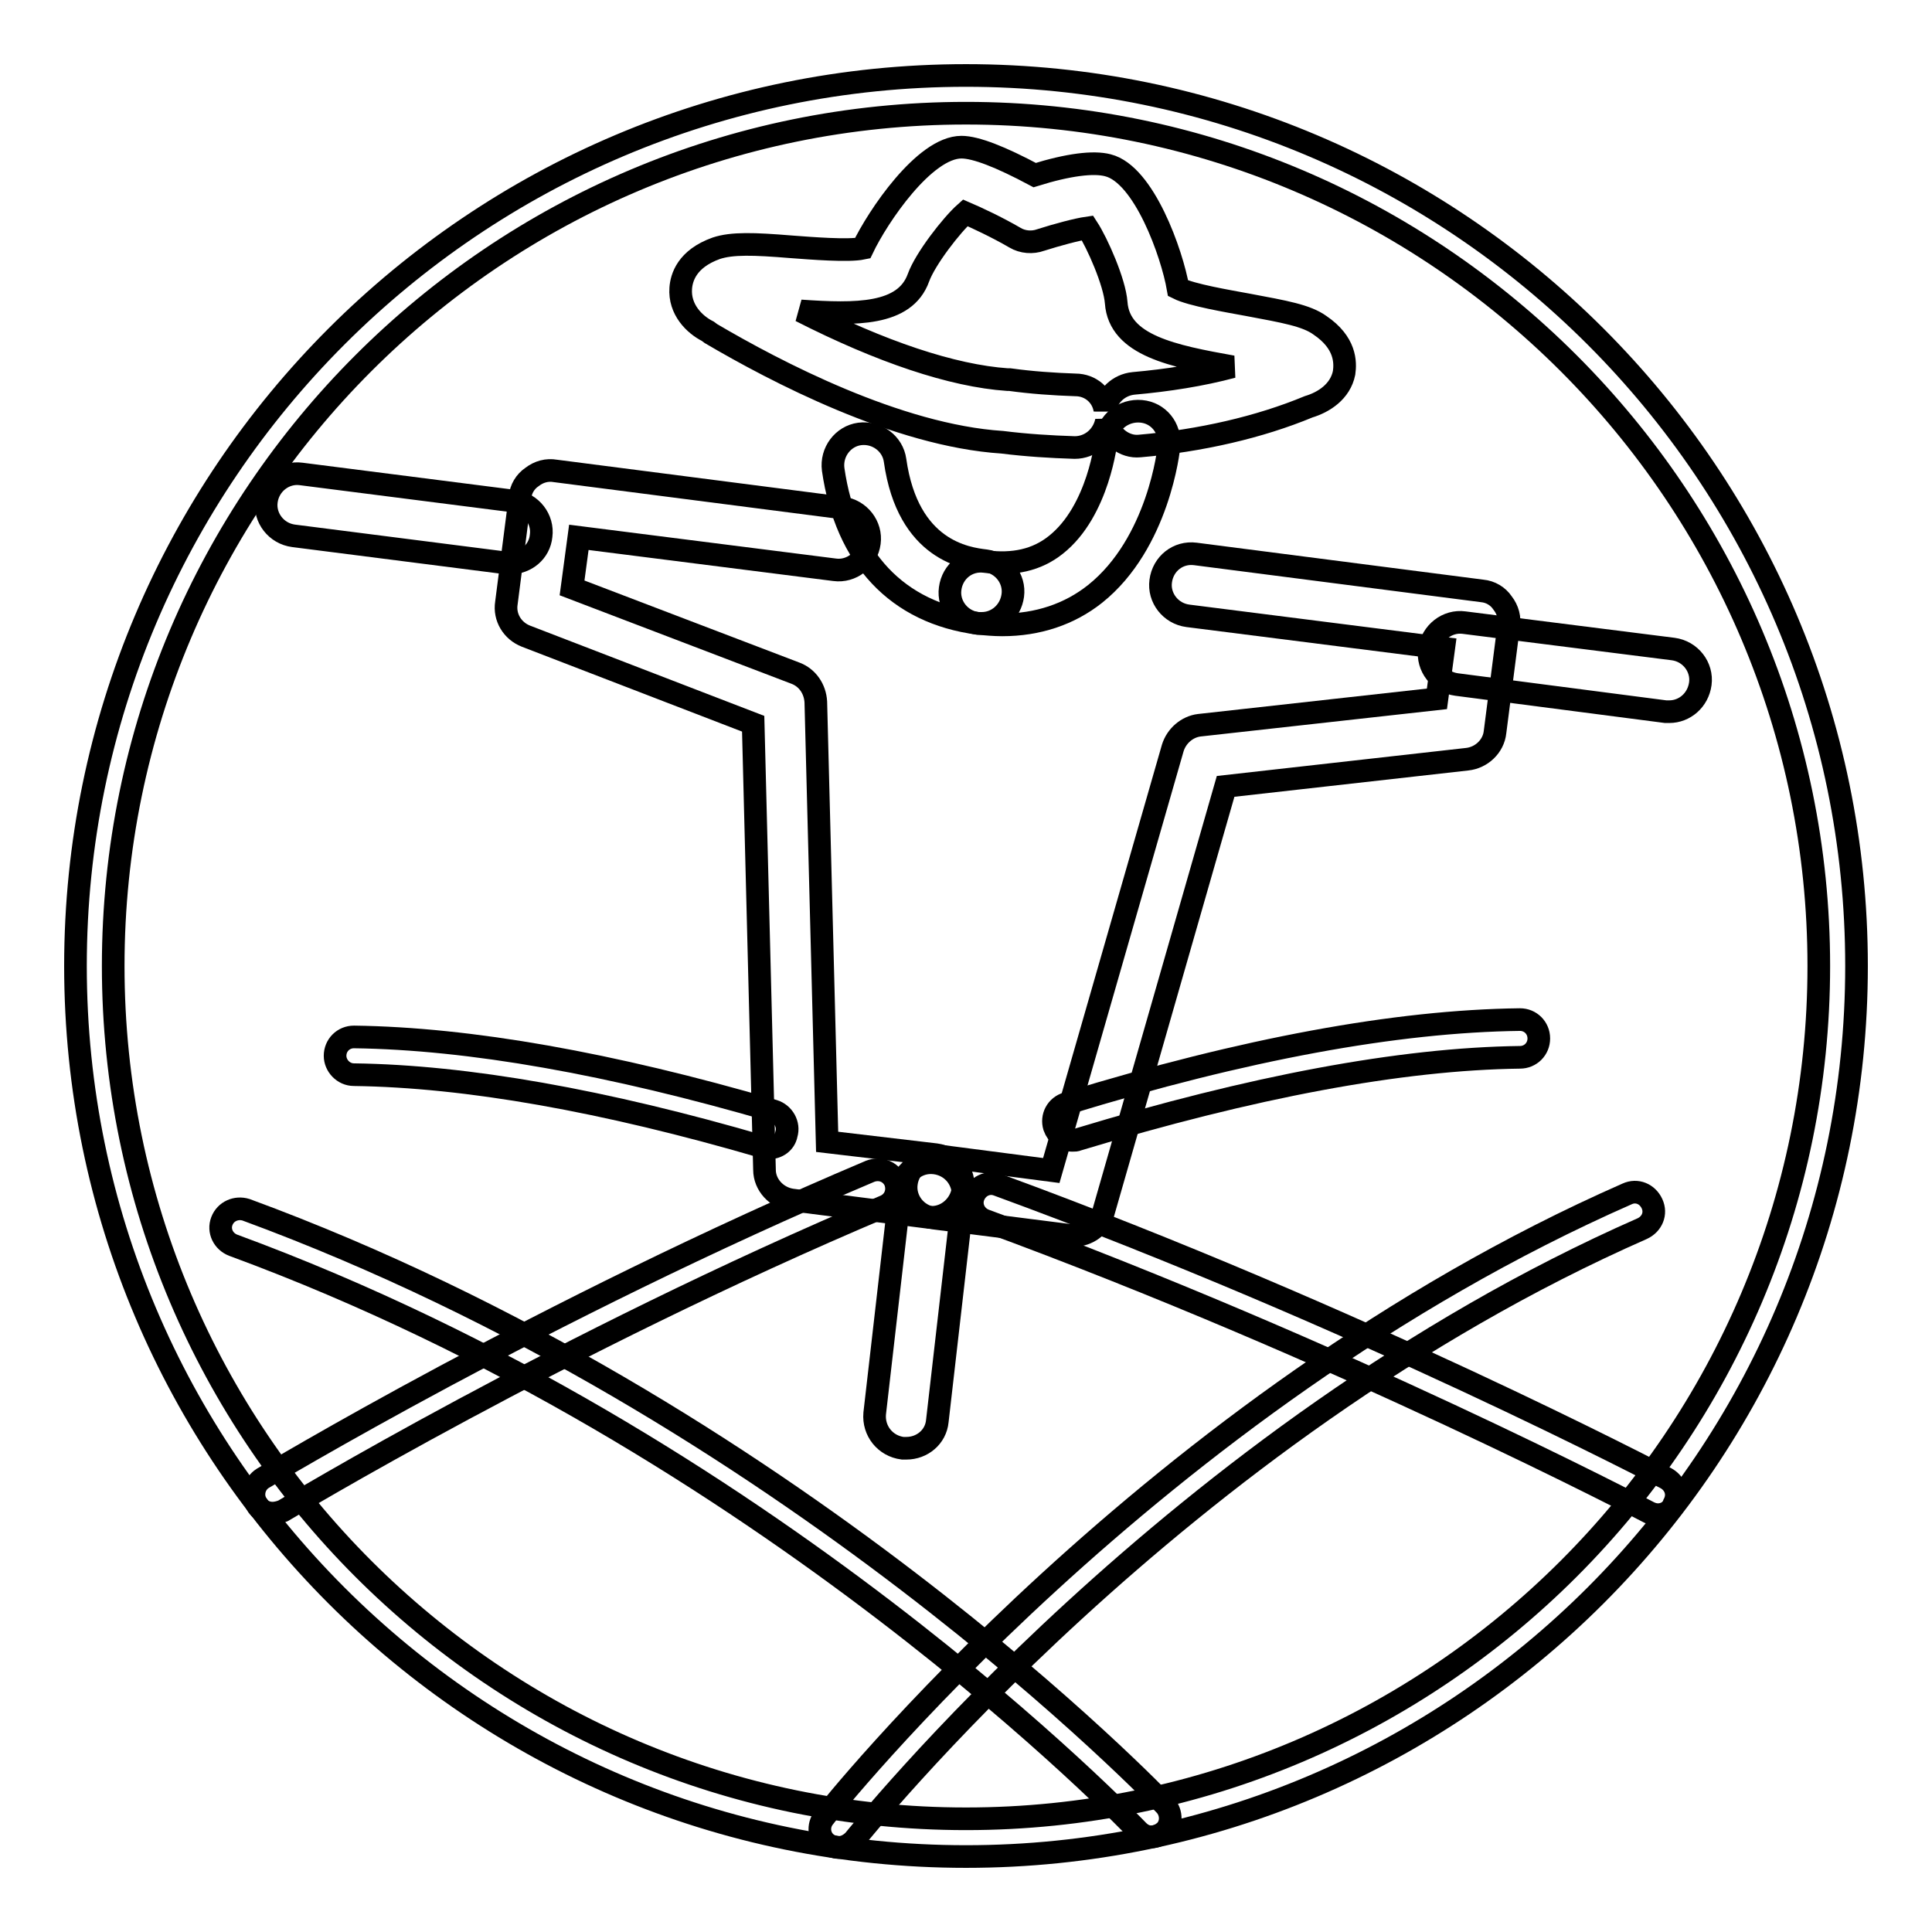 <?xml version="1.0" encoding="utf-8"?>
<!-- Svg Vector Icons : http://www.onlinewebfonts.com/icon -->
<!DOCTYPE svg PUBLIC "-//W3C//DTD SVG 1.1//EN" "http://www.w3.org/Graphics/SVG/1.1/DTD/svg11.dtd">
<svg version="1.1" xmlns="http://www.w3.org/2000/svg" xmlns:xlink="http://www.w3.org/1999/xlink" x="0px" y="0px" viewBox="0 0 256 256" enable-background="new 0 0 256 256" xml:space="preserve">
<g><g><path stroke-width="3" fill-opacity="0" stroke="#000000"  d="M142.4,59.3C142.4,59.3,142.4,59.3,142.4,59.3c-3.2-0.1-6.4-0.3-9.6-0.7c-13.9-0.9-30.1-9.4-38.6-14.4l-0.4-0.3C92,43,90,41,90.2,38.2c0.1-1.4,0.8-3.9,4.7-5.3c2.1-0.7,5-0.6,9.9-0.2c2.7,0.2,7.6,0.6,9.5,0.2c2-4.2,8.2-13.4,13.1-13.4c0,0,0,0,0,0c1.9,0,5.2,1.3,9.7,3.7c4.5-1.4,7.8-1.8,9.7-1.3c4.8,1.2,8.5,11.7,9.3,16.3c1.8,0.9,6.6,1.7,9.3,2.2c4.8,0.9,7.7,1.4,9.5,2.7c3.4,2.3,3.4,4.9,3.2,6.3c-0.5,2.5-2.7,3.9-4.7,4.5c-6.5,2.7-14.3,4.5-22.4,5.2c-2,0.2-3.9-1.3-4.4-3.3C146.2,57.8,144.5,59.3,142.4,59.3z M106.1,41.2c10.6,5.4,20.1,8.6,27.4,9.1c0.1,0,0.2,0,0.3,0c2.9,0.4,5.8,0.6,8.7,0.7c2,0,3.6,1.4,3.9,3.3c0.3-1.8,1.8-3.3,3.8-3.5c4.5-0.4,9-1.1,13.1-2.2c-7.8-1.4-15-2.8-15.4-8.5c-0.2-2.7-2.5-7.9-3.8-9.9c-1.4,0.2-4,0.9-6.2,1.6c-1.1,0.4-2.4,0.3-3.4-0.3c-2.4-1.4-5.2-2.7-6.6-3.3c-1.8,1.6-5.3,6.1-6.2,8.6C119.9,41.8,113.4,41.7,106.1,41.2z"/><path stroke-width="3" fill-opacity="0" stroke="#000000"  d="M132.8,82.8c-1.1,0-2.1-0.1-3.3-0.2c-2.3-0.3-3.9-2.4-3.6-4.6c0.3-2.3,2.3-3.9,4.6-3.6c3.8,0.5,6.9-0.2,9.4-2.2c5.7-4.5,6.7-13.9,6.7-14c0.2-2.3,2.3-3.9,4.6-3.7c2.3,0.2,3.9,2.2,3.7,4.5c0,0.5-1.4,13-9.8,19.7C141.7,81.4,137.5,82.8,132.8,82.8z"/><path stroke-width="3" fill-opacity="0" stroke="#000000"  d="M130.1,82.6c-0.2,0-0.4,0-0.5,0c-10.7-1.4-17.5-8.6-19.2-20.4c-0.3-2.3,1.3-4.4,3.5-4.7c2.3-0.3,4.4,1.3,4.7,3.5c1.7,12,9.5,13,12,13.3c2.3,0.3,3.9,2.4,3.6,4.6C133.9,81.1,132.1,82.6,130.1,82.6z"/><path stroke-width="3" fill-opacity="0" stroke="#000000"  d="M123.5,161.3c-0.2,0-0.4,0-0.5,0l-18.1-2.3c-2-0.3-3.6-2-3.6-4l-1.5-59.1L69.7,84.3c-1.8-0.7-2.9-2.5-2.6-4.4l1.8-14c0.1-1.1,0.7-2.1,1.6-2.7c0.9-0.7,2-1,3.1-0.8l38,4.9c2.3,0.3,3.9,2.4,3.6,4.6c-0.3,2.3-2.4,3.9-4.6,3.6l-33.9-4.3l-0.9,6.7l29.6,11.3c1.6,0.6,2.6,2.1,2.7,3.8l1.5,58.3L124,153c2.3,0.3,3.9,2.4,3.6,4.6C127.3,159.7,125.5,161.3,123.5,161.3z"/><path stroke-width="3" fill-opacity="0" stroke="#000000"  d="M142.3,163.7c-0.2,0-0.4,0-0.5,0l-18.1-2.3c-2.3-0.3-3.9-2.4-3.6-4.6c0.3-2.3,2.4-3.9,4.6-3.6l14.6,1.9l16.1-56c0.5-1.6,1.9-2.8,3.5-3l31.5-3.5l0.9-6.7l-33.9-4.3c-2.3-0.3-3.9-2.4-3.6-4.6c0.3-2.3,2.3-3.9,4.6-3.6l38,4.9c1.1,0.1,2.1,0.7,2.7,1.6c0.7,0.9,1,2,0.8,3.1l-1.8,14c-0.2,1.9-1.8,3.4-3.7,3.6l-32,3.6l-16.3,56.8C145.7,162.5,144.1,163.7,142.3,163.7z"/><path stroke-width="3" fill-opacity="0" stroke="#000000"  d="M67.6,74.6c-0.2,0-0.4,0-0.5,0l-28.2-3.6c-2.3-0.3-3.9-2.4-3.6-4.6c0.3-2.3,2.4-3.9,4.6-3.6l28.2,3.6c2.3,0.3,3.9,2.4,3.6,4.6C71.5,73.1,69.7,74.6,67.6,74.6z"/><path stroke-width="3" fill-opacity="0" stroke="#000000"  d="M221.2,94.3c-0.2,0-0.4,0-0.5,0L193,90.7c-2.3-0.3-3.9-2.4-3.6-4.6c0.3-2.3,2.4-3.9,4.6-3.6l27.7,3.5c2.3,0.3,3.9,2.4,3.6,4.6C225,92.8,223.2,94.3,221.2,94.3z"/><path stroke-width="3" fill-opacity="0" stroke="#000000"  d="M120.1,191.9c-0.2,0-0.3,0-0.5,0c-2.3-0.3-3.9-2.3-3.7-4.6l3.4-29.6c0.3-2.3,2.3-3.9,4.6-3.6c2.3,0.3,3.9,2.3,3.7,4.6l-3.4,29.6C124,190.4,122.2,191.9,120.1,191.9z"/><path stroke-width="3" fill-opacity="0" stroke="#000000"  d="M130.1,78.5"/><path stroke-width="3" fill-opacity="0" stroke="#000000"  d="M142.1,151.1c-1.1,0-2-0.7-2.4-1.8c-0.4-1.3,0.3-2.7,1.7-3.1c23.5-7.2,43.6-10.9,60-11.1c1.4,0,2.5,1.1,2.5,2.5c0,1.4-1.1,2.5-2.5,2.5c-15.8,0.2-35.5,3.9-58.6,10.9C142.6,151.1,142.4,151.1,142.1,151.1z"/><path stroke-width="3" fill-opacity="0" stroke="#000000"  d="M36.1,200.5c-0.8,0-1.7-0.4-2.1-1.2c-0.7-1.2-0.3-2.7,0.8-3.4c0.4-0.2,37-22.3,80.5-40.7c1.3-0.5,2.7,0,3.3,1.3c0.5,1.3,0,2.7-1.3,3.3c-43.1,18.2-79.4,40.2-79.8,40.4C37,200.4,36.5,200.5,36.1,200.5z"/><path stroke-width="3" fill-opacity="0" stroke="#000000"  d="M111.1,244.8c-0.5,0-1.1-0.2-1.5-0.5c-1.1-0.8-1.3-2.4-0.4-3.5c0.4-0.6,43.6-55,106.4-82.6c1.3-0.6,2.7,0,3.3,1.3s0,2.7-1.3,3.3c-61.6,27.1-104,80.6-104.5,81.1C112.6,244.4,111.9,244.8,111.1,244.8z"/><path stroke-width="3" fill-opacity="0" stroke="#000000"  d="M101.9,152.1c-0.2,0-0.5,0-0.7-0.1c-21.2-6.2-39.4-9.4-54.3-9.6c-1.4,0-2.5-1.2-2.5-2.5c0-1.4,1.1-2.5,2.5-2.5c15.3,0.2,34,3.5,55.6,9.8c1.3,0.4,2.1,1.8,1.7,3.1C104,151.4,103,152.1,101.9,152.1z"/><path stroke-width="3" fill-opacity="0" stroke="#000000"  d="M219.7,200.7c-0.4,0-0.8-0.1-1.2-0.3c-0.4-0.2-40.6-21.3-88-38.7c-1.3-0.5-2-1.9-1.5-3.2c0.5-1.3,1.9-2,3.2-1.5c47.8,17.5,88.2,38.7,88.6,38.9c1.2,0.7,1.7,2.1,1,3.4C221.5,200.2,220.6,200.7,219.7,200.7z"/><path stroke-width="3" fill-opacity="0" stroke="#000000"  d="M152.6,243.4c-0.7,0-1.3-0.3-1.8-0.8c-0.5-0.5-49.2-51.6-119.9-77.6c-1.3-0.5-2-1.9-1.5-3.2c0.5-1.3,1.9-1.9,3.2-1.5c71.8,26.4,121.3,78.4,121.8,78.9c0.9,1,0.9,2.6-0.1,3.5C153.8,243.1,153.2,243.4,152.6,243.4z"/><path stroke-width="3" fill-opacity="0" stroke="#000000"  d="M128,246c-65.1,0-118-52.9-118-118C10,62.9,62.9,10,128,10c65.1,0,118,52.9,118,118C246,193.1,193.1,246,128,246z M128,15C65.7,15,15,65.7,15,128c0,62.3,50.7,113,113,113c62.3,0,113-50.7,113-113C241,65.7,190.3,15,128,15z"/></g></g>
</svg>